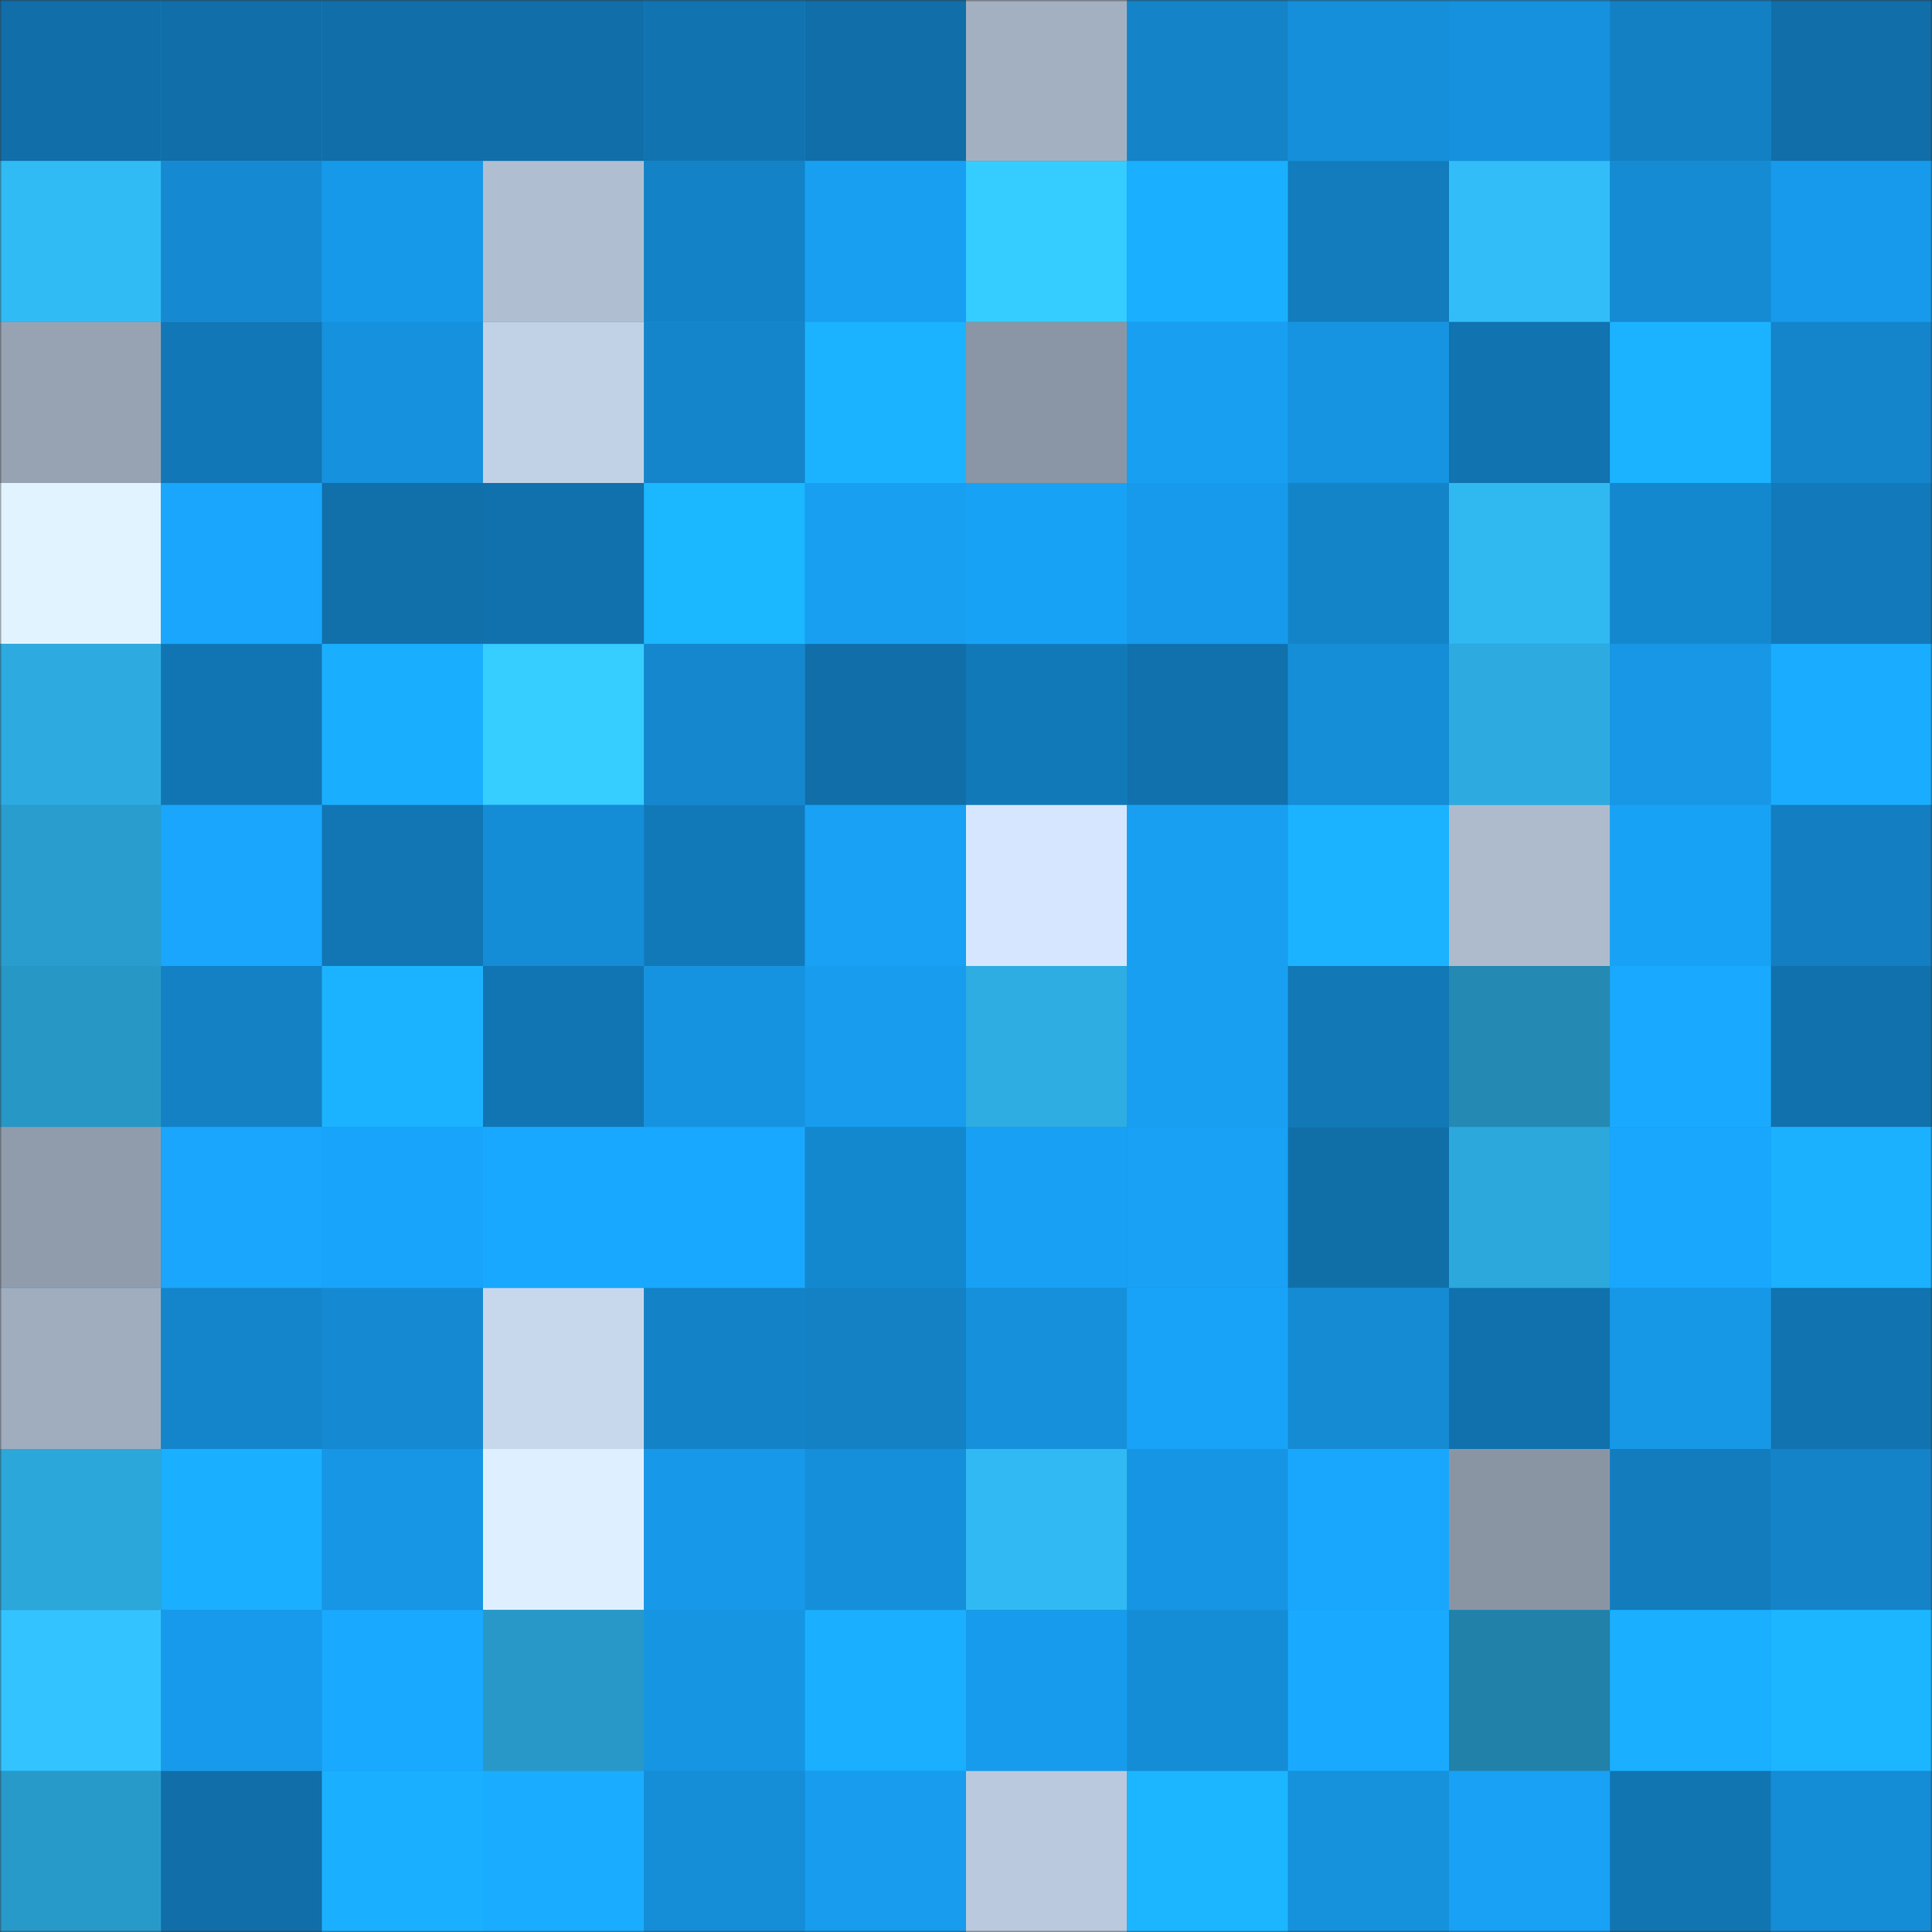 <svg
      viewBox="0 0 480 480"
      fill="none"
      role="img"
      xmlns="http://www.w3.org/2000/svg"
      width="240"
      height="240"
    >
      <rect x="0" y="0" width="480" height="480" fill="#333333" stroke="none"/>
      <mask
        id="613155876"
        maskUnits="userSpaceOnUse"
        x="0"
        y="0"
        width="480"
        height="480"
      >
        <rect width="480" height="480" fill="#FFFFFF" />
      </mask>
      <g mask="url(#613155876)">
        <rect width="480" height="480" fill="#1693e0" />
        <rect x="0" y="0" width="40" height="40" fill="#116ea8" /><rect x="40" y="0" width="40" height="40" fill="#116ea8" /><rect x="80" y="0" width="40" height="40" fill="#116ea8" /><rect x="120" y="0" width="40" height="40" fill="#116ea8" /><rect x="160" y="0" width="40" height="40" fill="#1173af" /><rect x="200" y="0" width="40" height="40" fill="#116ea8" /><rect x="240" y="0" width="40" height="40" fill="#a3b0c1" /><rect x="280" y="0" width="40" height="40" fill="#1483c8" /><rect x="320" y="0" width="40" height="40" fill="#158fda" /><rect x="360" y="0" width="40" height="40" fill="#1691dd" /><rect x="400" y="0" width="40" height="40" fill="#1380c4" /><rect x="440" y="0" width="40" height="40" fill="#116ea8" /><rect x="0" y="40" width="40" height="40" fill="#31bbf4" /><rect x="40" y="40" width="40" height="40" fill="#158ad2" /><rect x="80" y="40" width="40" height="40" fill="#1799ea" /><rect x="120" y="40" width="40" height="40" fill="#b0bed1" /><rect x="160" y="40" width="40" height="40" fill="#1382c6" /><rect x="200" y="40" width="40" height="40" fill="#189ff2" /><rect x="240" y="40" width="40" height="40" fill="#35ccff" /><rect x="280" y="40" width="40" height="40" fill="#1aafff" /><rect x="320" y="40" width="40" height="40" fill="#127cbc" /><rect x="360" y="40" width="40" height="40" fill="#32bdf8" /><rect x="400" y="40" width="40" height="40" fill="#158bd3" /><rect x="440" y="40" width="40" height="40" fill="#179aeb" /><rect x="0" y="80" width="40" height="40" fill="#97a3b3" /><rect x="40" y="80" width="40" height="40" fill="#1277b6" /><rect x="80" y="80" width="40" height="40" fill="#1691dd" /><rect x="120" y="80" width="40" height="40" fill="#c1d1e6" /><rect x="160" y="80" width="40" height="40" fill="#1485ca" /><rect x="200" y="80" width="40" height="40" fill="#1bb3ff" /><rect x="240" y="80" width="40" height="40" fill="#8a96a5" /><rect x="280" y="80" width="40" height="40" fill="#189ff2" /><rect x="320" y="80" width="40" height="40" fill="#1693e1" /><rect x="360" y="80" width="40" height="40" fill="#1173af" /><rect x="400" y="80" width="40" height="40" fill="#1bb3ff" /><rect x="440" y="80" width="40" height="40" fill="#1485cb" /><rect x="0" y="120" width="40" height="40" fill="#e1f3ff" /><rect x="40" y="120" width="40" height="40" fill="#19a6fc" /><rect x="80" y="120" width="40" height="40" fill="#1170aa" /><rect x="120" y="120" width="40" height="40" fill="#1171ac" /><rect x="160" y="120" width="40" height="40" fill="#1bb7ff" /><rect x="200" y="120" width="40" height="40" fill="#189ff2" /><rect x="240" y="120" width="40" height="40" fill="#18a2f6" /><rect x="280" y="120" width="40" height="40" fill="#179aeb" /><rect x="320" y="120" width="40" height="40" fill="#1484c9" /><rect x="360" y="120" width="40" height="40" fill="#30b8f1" /><rect x="400" y="120" width="40" height="40" fill="#1488cf" /><rect x="440" y="120" width="40" height="40" fill="#127aba" /><rect x="0" y="160" width="40" height="40" fill="#2dabe0" /><rect x="40" y="160" width="40" height="40" fill="#1275b3" /><rect x="80" y="160" width="40" height="40" fill="#1aaeff" /><rect x="120" y="160" width="40" height="40" fill="#36cdff" /><rect x="160" y="160" width="40" height="40" fill="#1487ce" /><rect x="200" y="160" width="40" height="40" fill="#116ea8" /><rect x="240" y="160" width="40" height="40" fill="#1279b8" /><rect x="280" y="160" width="40" height="40" fill="#1171ac" /><rect x="320" y="160" width="40" height="40" fill="#158dd7" /><rect x="360" y="160" width="40" height="40" fill="#2dabe0" /><rect x="400" y="160" width="40" height="40" fill="#1797e5" /><rect x="440" y="160" width="40" height="40" fill="#1aadff" /><rect x="0" y="200" width="40" height="40" fill="#299dce" /><rect x="40" y="200" width="40" height="40" fill="#19a6fc" /><rect x="80" y="200" width="40" height="40" fill="#1276b4" /><rect x="120" y="200" width="40" height="40" fill="#158cd6" /><rect x="160" y="200" width="40" height="40" fill="#1279b9" /><rect x="200" y="200" width="40" height="40" fill="#18a1f5" /><rect x="240" y="200" width="40" height="40" fill="#d5e6fe" /><rect x="280" y="200" width="40" height="40" fill="#189ff2" /><rect x="320" y="200" width="40" height="40" fill="#1bb3ff" /><rect x="360" y="200" width="40" height="40" fill="#adbbcd" /><rect x="400" y="200" width="40" height="40" fill="#18a2f6" /><rect x="440" y="200" width="40" height="40" fill="#137ec1" /><rect x="0" y="240" width="40" height="40" fill="#2797c5" /><rect x="40" y="240" width="40" height="40" fill="#1381c4" /><rect x="80" y="240" width="40" height="40" fill="#1bb3ff" /><rect x="120" y="240" width="40" height="40" fill="#1275b3" /><rect x="160" y="240" width="40" height="40" fill="#1693e0" /><rect x="200" y="240" width="40" height="40" fill="#179cee" /><rect x="240" y="240" width="40" height="40" fill="#2dade2" /><rect x="280" y="240" width="40" height="40" fill="#189ff2" /><rect x="320" y="240" width="40" height="40" fill="#1278b6" /><rect x="360" y="240" width="40" height="40" fill="#2489b3" /><rect x="400" y="240" width="40" height="40" fill="#19aaff" /><rect x="440" y="240" width="40" height="40" fill="#1171ac" /><rect x="0" y="280" width="40" height="40" fill="#909cac" /><rect x="40" y="280" width="40" height="40" fill="#19a6fc" /><rect x="80" y="280" width="40" height="40" fill="#19a4fb" /><rect x="120" y="280" width="40" height="40" fill="#19a8ff" /><rect x="160" y="280" width="40" height="40" fill="#19a8ff" /><rect x="200" y="280" width="40" height="40" fill="#1488cf" /><rect x="240" y="280" width="40" height="40" fill="#18a0f4" /><rect x="280" y="280" width="40" height="40" fill="#18a1f5" /><rect x="320" y="280" width="40" height="40" fill="#116fa8" /><rect x="360" y="280" width="40" height="40" fill="#2ca8dc" /><rect x="400" y="280" width="40" height="40" fill="#19a7fe" /><rect x="440" y="280" width="40" height="40" fill="#1bb1ff" /><rect x="0" y="320" width="40" height="40" fill="#a0adbf" /><rect x="40" y="320" width="40" height="40" fill="#1485cb" /><rect x="80" y="320" width="40" height="40" fill="#158ad3" /><rect x="120" y="320" width="40" height="40" fill="#c7d7ec" /><rect x="160" y="320" width="40" height="40" fill="#1482c7" /><rect x="200" y="320" width="40" height="40" fill="#1381c4" /><rect x="240" y="320" width="40" height="40" fill="#1690db" /><rect x="280" y="320" width="40" height="40" fill="#18a3f9" /><rect x="320" y="320" width="40" height="40" fill="#158bd3" /><rect x="360" y="320" width="40" height="40" fill="#1171ac" /><rect x="400" y="320" width="40" height="40" fill="#1798e7" /><rect x="440" y="320" width="40" height="40" fill="#1173af" /><rect x="0" y="360" width="40" height="40" fill="#2ca7da" /><rect x="40" y="360" width="40" height="40" fill="#1aafff" /><rect x="80" y="360" width="40" height="40" fill="#1696e5" /><rect x="120" y="360" width="40" height="40" fill="#def0ff" /><rect x="160" y="360" width="40" height="40" fill="#1798e8" /><rect x="200" y="360" width="40" height="40" fill="#158fd9" /><rect x="240" y="360" width="40" height="40" fill="#30b9f2" /><rect x="280" y="360" width="40" height="40" fill="#1695e4" /><rect x="320" y="360" width="40" height="40" fill="#19a7fe" /><rect x="360" y="360" width="40" height="40" fill="#8a95a4" /><rect x="400" y="360" width="40" height="40" fill="#127cbc" /><rect x="440" y="360" width="40" height="40" fill="#1483c8" /><rect x="0" y="400" width="40" height="40" fill="#33c4ff" /><rect x="40" y="400" width="40" height="40" fill="#179aeb" /><rect x="80" y="400" width="40" height="40" fill="#19a9ff" /><rect x="120" y="400" width="40" height="40" fill="#2898c8" /><rect x="160" y="400" width="40" height="40" fill="#1695e3" /><rect x="200" y="400" width="40" height="40" fill="#1aafff" /><rect x="240" y="400" width="40" height="40" fill="#179bec" /><rect x="280" y="400" width="40" height="40" fill="#158cd6" /><rect x="320" y="400" width="40" height="40" fill="#19aaff" /><rect x="360" y="400" width="40" height="40" fill="#2281a8" /><rect x="400" y="400" width="40" height="40" fill="#1aafff" /><rect x="440" y="400" width="40" height="40" fill="#1bb6ff" /><rect x="0" y="440" width="40" height="40" fill="#289aca" /><rect x="40" y="440" width="40" height="40" fill="#116ea8" /><rect x="80" y="440" width="40" height="40" fill="#1ab0ff" /><rect x="120" y="440" width="40" height="40" fill="#1aadff" /><rect x="160" y="440" width="40" height="40" fill="#158dd7" /><rect x="200" y="440" width="40" height="40" fill="#179cee" /><rect x="240" y="440" width="40" height="40" fill="#bac9dd" /><rect x="280" y="440" width="40" height="40" fill="#1bb6ff" /><rect x="320" y="440" width="40" height="40" fill="#1691dc" /><rect x="360" y="440" width="40" height="40" fill="#18a1f5" /><rect x="400" y="440" width="40" height="40" fill="#1175b2" /><rect x="440" y="440" width="40" height="40" fill="#158cd6" />
      </g>
    </svg>